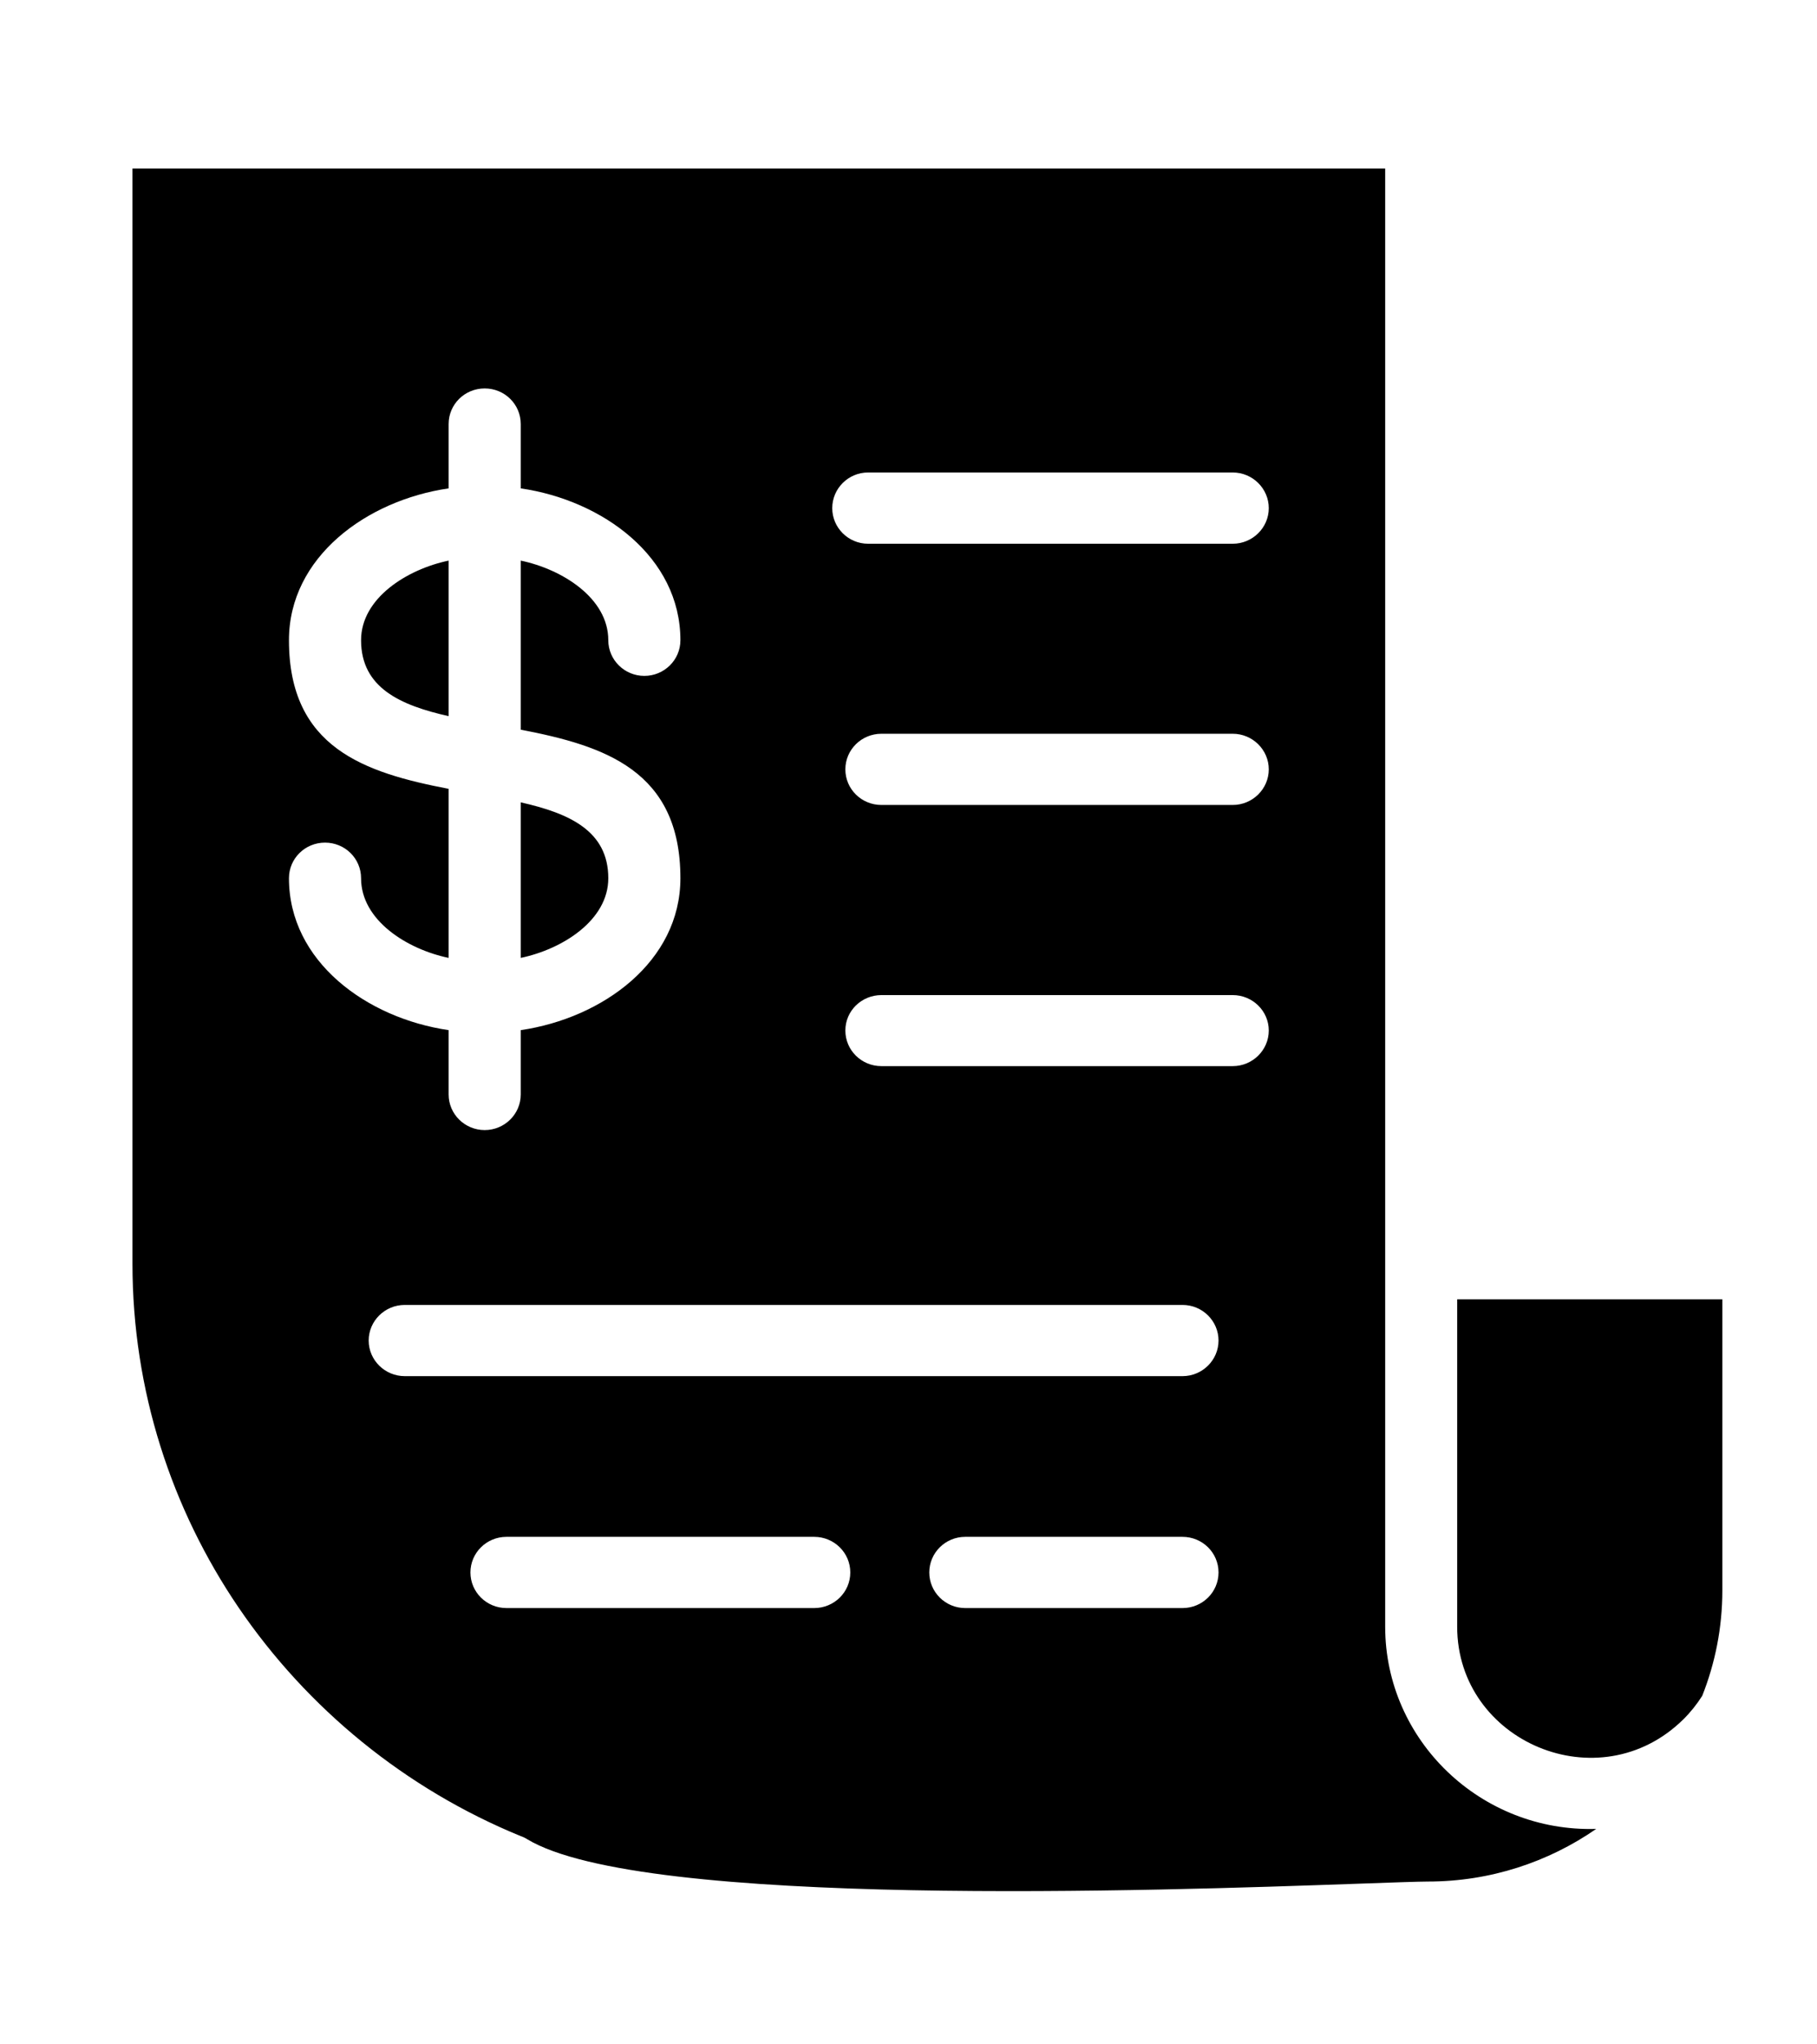<svg width="32" height="36" viewBox="0 0 32 36" fill="none" xmlns="http://www.w3.org/2000/svg">
<path d="M25.663 22.879V28.645C25.663 30.669 28.163 31.739 29.647 30.276C29.773 30.151 29.884 30.012 29.979 29.862C30.207 29.286 30.333 28.66 30.333 28.008V22.88H25.663V22.879ZM28.112 32.206C26.081 32.267 24.395 30.647 24.395 28.645V2.968H2.333V22.252C2.333 24.489 3.023 26.573 4.2 28.305C5.413 30.088 7.143 31.503 9.171 32.333C9.21 32.346 9.248 32.364 9.284 32.387C11.314 33.614 20.435 33.294 23.892 33.172C24.532 33.149 24.994 33.133 25.146 33.133C26.245 33.133 27.268 32.79 28.112 32.206ZM15.289 9.575C14.94 9.575 14.657 9.293 14.657 8.948C14.657 8.603 14.94 8.32 15.289 8.32H21.71C22.059 8.32 22.345 8.603 22.345 8.948C22.345 9.293 22.059 9.575 21.71 9.575H15.289ZM15.523 14.175C15.173 14.175 14.888 13.896 14.888 13.548C14.888 13.2 15.174 12.921 15.523 12.921H21.71C22.059 12.921 22.345 13.203 22.345 13.548C22.345 13.893 22.059 14.175 21.71 14.175H15.523ZM7.128 24.233C6.778 24.233 6.493 23.951 6.493 23.606C6.493 23.261 6.778 22.979 7.128 22.979H20.826C21.176 22.979 21.46 23.261 21.46 23.606C21.46 23.951 21.175 24.233 20.826 24.233H7.128ZM16.998 28.317C16.649 28.317 16.366 28.035 16.366 27.69C16.366 27.345 16.649 27.063 16.998 27.063H20.826C21.176 27.063 21.46 27.342 21.46 27.69C21.46 28.038 21.175 28.317 20.826 28.317H16.998ZM15.523 18.774C15.173 18.774 14.888 18.495 14.888 18.147C14.888 17.799 15.174 17.523 15.523 17.523H21.71C22.059 17.523 22.345 17.802 22.345 18.147C22.345 18.492 22.059 18.774 21.71 18.774H15.523ZM8.919 28.317C8.568 28.317 8.285 28.035 8.285 27.69C8.285 27.345 8.568 27.063 8.919 27.063H14.34C14.689 27.063 14.975 27.342 14.975 27.69C14.975 28.038 14.689 28.317 14.34 28.317H8.919ZM7.901 12.611V9.872C7.168 10.025 6.359 10.533 6.359 11.274C6.359 12.112 7.052 12.42 7.901 12.611ZM9.171 14.129V16.868C9.903 16.715 10.713 16.207 10.713 15.465C10.713 14.627 10.019 14.32 9.171 14.129ZM7.901 7.467C7.901 7.12 8.184 6.84 8.536 6.84C8.888 6.84 9.171 7.12 9.171 7.467V8.6C10.615 8.81 11.983 9.809 11.983 11.274C11.983 11.622 11.697 11.902 11.348 11.902C10.999 11.902 10.713 11.622 10.713 11.274C10.713 10.533 9.903 10.025 9.171 9.872V12.849C10.646 13.133 11.983 13.568 11.983 15.465C11.983 16.931 10.615 17.929 9.171 18.14V19.273C9.171 19.62 8.885 19.9 8.536 19.9C8.187 19.9 7.901 19.62 7.901 19.273V18.14C6.457 17.929 5.089 16.931 5.089 15.465C5.089 15.118 5.372 14.838 5.724 14.838C6.076 14.838 6.359 15.118 6.359 15.465C6.359 16.207 7.168 16.715 7.901 16.868V13.891C6.426 13.607 5.089 13.172 5.089 11.274C5.089 9.809 6.457 8.81 7.901 8.6V7.467Z" fill="black"/>
</svg>
